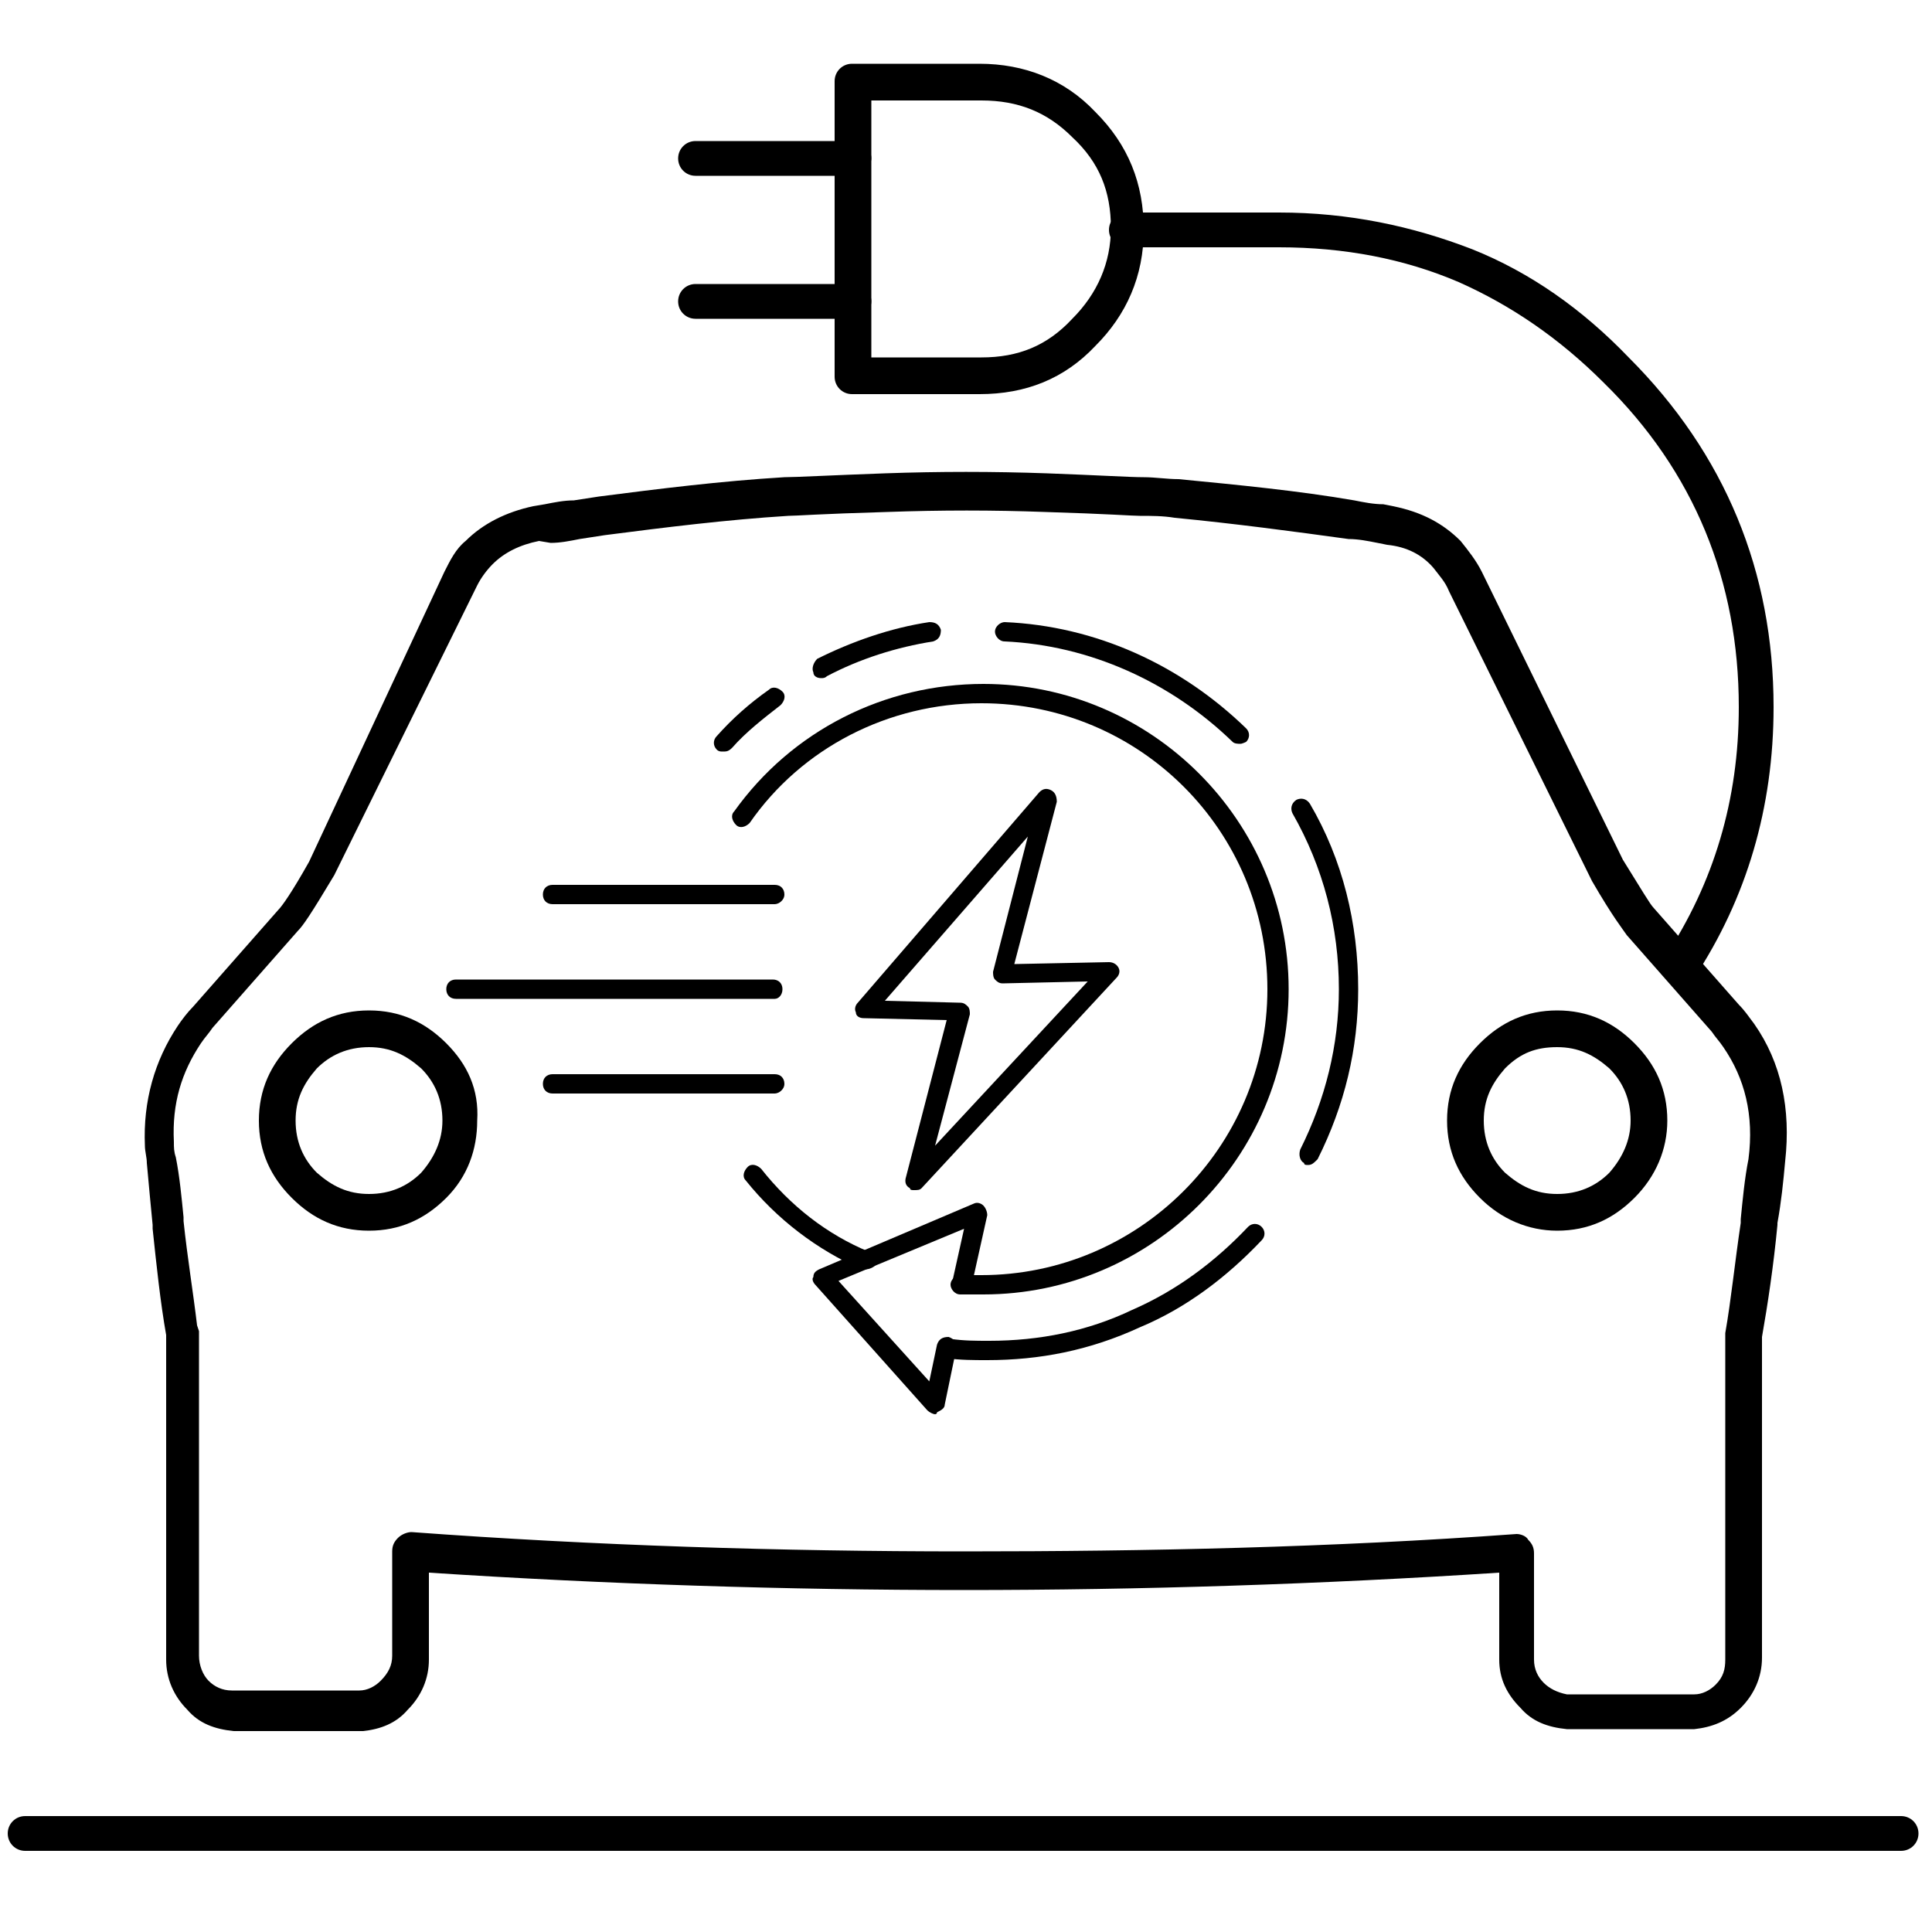 <?xml version="1.0" encoding="UTF-8"?>
<!-- Generator: Adobe Illustrator 26.4.1, SVG Export Plug-In . SVG Version: 6.00 Build 0)  -->
<svg xmlns="http://www.w3.org/2000/svg" xmlns:xlink="http://www.w3.org/1999/xlink" version="1.1" x="0px" y="0px" viewBox="0 0 100 100" style="enable-background:new 0 0 100 100;" xml:space="preserve">
<g id="Rulers">
</g>
<g id="Layer_1">
</g>
<g id="Icons">
	<g>
		<g>
			<g>
				<path d="M47.3,61.6c-0.1,0-0.2,0-0.2-0.1c-0.2-0.1-0.3-0.3-0.2-0.6l2.1-8.1l-4.3-0.1c-0.2,0-0.4-0.1-0.4-0.3      c-0.1-0.2,0-0.4,0.1-0.5L53.8,41c0.2-0.2,0.4-0.2,0.6-0.1c0.2,0.1,0.3,0.3,0.3,0.6l-2.2,8.4l4.9-0.1c0.2,0,0.4,0.1,0.5,0.3      c0.1,0.2,0,0.4-0.1,0.5L47.7,61.5C47.6,61.6,47.5,61.6,47.3,61.6z M45.8,51.8l3.9,0.1c0.2,0,0.3,0.1,0.4,0.2      c0.1,0.1,0.1,0.3,0.1,0.4l-1.8,6.8l7.9-8.5l-4.4,0.1c-0.2,0-0.3-0.1-0.4-0.2c-0.1-0.1-0.1-0.3-0.1-0.4l1.8-7L45.8,51.8z"></path>
			</g>
			<g>
				<path d="M44.8,65.7c-0.1,0-0.1,0-0.2,0c-2.3-1-4.4-2.6-6-4.6c-0.2-0.2-0.1-0.5,0.1-0.7c0.2-0.2,0.5-0.1,0.7,0.1      c1.5,1.9,3.4,3.4,5.6,4.3c0.3,0.1,0.4,0.4,0.3,0.7C45.2,65.6,45,65.7,44.8,65.7z"></path>
			</g>
			<g>
				<path d="M50.9,67c-0.4,0-0.8,0-1.2,0c-0.3,0-0.5-0.3-0.5-0.5c0-0.3,0.3-0.5,0.5-0.5c0.4,0,0.8,0,1.1,0c8.1,0,14.8-6.6,14.8-14.8      s-6.6-14.8-14.8-14.8c-4.8,0-9.3,2.3-12,6.2c-0.2,0.2-0.5,0.3-0.7,0.1c-0.2-0.2-0.3-0.5-0.1-0.7c3-4.2,7.8-6.6,12.9-6.6      c8.7,0,15.8,7.1,15.8,15.8S59.6,67,50.9,67z"></path>
			</g>
			<g>
				<path d="M40.1,46.8H28.6c-0.3,0-0.5-0.2-0.5-0.5s0.2-0.5,0.5-0.5h11.5c0.3,0,0.5,0.2,0.5,0.5S40.3,46.8,40.1,46.8z"></path>
			</g>
			<g>
				<path d="M40.1,51.7H23.6c-0.3,0-0.5-0.2-0.5-0.5s0.2-0.5,0.5-0.5h16.4c0.3,0,0.5,0.2,0.5,0.5S40.3,51.7,40.1,51.7z"></path>
			</g>
			<g>
				<path d="M40.1,56.6H28.6c-0.3,0-0.5-0.2-0.5-0.5c0-0.3,0.2-0.5,0.5-0.5h11.5c0.3,0,0.5,0.2,0.5,0.5      C40.6,56.4,40.3,56.6,40.1,56.6z"></path>
			</g>
			<g>
				<path d="M51.1,70.4c-0.7,0-1.4,0-2.1-0.1c-0.3,0-0.5-0.3-0.4-0.6c0-0.3,0.3-0.5,0.6-0.4c0.7,0.1,1.3,0.1,2,0.1      c2.6,0,5.1-0.5,7.4-1.6c2.3-1,4.3-2.5,6-4.3c0.2-0.2,0.5-0.2,0.7,0c0.2,0.2,0.2,0.5,0,0.7c-1.8,1.9-3.9,3.5-6.3,4.5      C56.4,69.9,53.8,70.4,51.1,70.4z"></path>
			</g>
			<g>
				<path d="M67.7,60.3c-0.1,0-0.2,0-0.2-0.1c-0.2-0.1-0.3-0.4-0.2-0.7c1.3-2.6,2-5.4,2-8.3c0-3.2-0.8-6.3-2.4-9.1      c-0.1-0.2-0.1-0.5,0.2-0.7c0.2-0.1,0.5-0.1,0.7,0.2c1.7,2.9,2.5,6.2,2.5,9.6c0,3.1-0.7,6-2.1,8.8C68,60.2,67.9,60.3,67.7,60.3z"></path>
			</g>
			<g>
				<path d="M64.2,38.5c-0.1,0-0.3,0-0.4-0.1c-3.2-3.1-7.4-5-11.8-5.2c-0.3,0-0.5-0.3-0.5-0.5c0-0.3,0.3-0.5,0.5-0.5      c4.7,0.2,9.1,2.2,12.5,5.5c0.2,0.2,0.2,0.5,0,0.7C64.5,38.4,64.3,38.5,64.2,38.5z"></path>
			</g>
			<g>
				<path d="M42.5,35.1c-0.2,0-0.4-0.1-0.4-0.3c-0.1-0.2,0-0.5,0.2-0.7c1.8-0.9,3.8-1.6,5.8-1.9c0.3,0,0.5,0.1,0.6,0.4      c0,0.3-0.1,0.5-0.4,0.6c-1.9,0.3-3.8,0.9-5.5,1.8C42.7,35.1,42.6,35.1,42.5,35.1z"></path>
			</g>
			<g>
				<path d="M37.4,38.9c-0.1,0-0.2,0-0.3-0.1c-0.2-0.2-0.2-0.5,0-0.7c0.8-0.9,1.7-1.7,2.7-2.4c0.2-0.2,0.5-0.1,0.7,0.1      c0.2,0.2,0.1,0.5-0.1,0.7c-0.9,0.7-1.8,1.4-2.5,2.2C37.7,38.9,37.6,38.9,37.4,38.9z"></path>
			</g>
			<g>
				<path d="M48.4,73.2c-0.1,0-0.3-0.1-0.4-0.2l-5.8-6.5c-0.1-0.1-0.2-0.3-0.1-0.4c0-0.2,0.1-0.3,0.3-0.4l8-3.4      c0.2-0.1,0.4,0,0.5,0.1c0.1,0.1,0.2,0.3,0.2,0.5l-0.8,3.6c-0.1,0.3-0.3,0.4-0.6,0.4c-0.3-0.1-0.4-0.3-0.4-0.6l0.6-2.7l-6.5,2.7      l4.7,5.2l0.4-1.9c0.1-0.3,0.3-0.4,0.6-0.4c0.3,0.1,0.4,0.3,0.4,0.6l-0.6,2.9c0,0.2-0.2,0.3-0.4,0.4      C48.5,73.2,48.4,73.2,48.4,73.2z"></path>
			</g>
		</g>
		<path d="M84.6,54c-1.1-1.1-2.4-1.7-4-1.7c0,0,0,0,0,0c-1.6,0-2.9,0.6-4,1.7c-1.1,1.1-1.7,2.4-1.7,4c0,1.6,0.6,2.9,1.7,4    c1.1,1.1,2.5,1.7,4,1.7c1.6,0,2.9-0.6,4-1.7c1.1-1.1,1.7-2.5,1.7-4C86.3,56.4,85.7,55.1,84.6,54z M83.3,60.7    c-0.7,0.7-1.6,1.1-2.7,1.1c-1.1,0-1.9-0.4-2.7-1.1c-0.7-0.7-1.1-1.6-1.1-2.7c0-1.1,0.4-1.9,1.1-2.7c0.8-0.8,1.6-1.1,2.7-1.1    c1.1,0,1.9,0.4,2.7,1.1c0.7,0.7,1.1,1.6,1.1,2.7C84.4,59,84,59.9,83.3,60.7z"></path>
		<path d="M23.1,54c-1.1-1.1-2.4-1.7-4-1.7c-1.6,0-2.9,0.6-4,1.7c-1.1,1.1-1.7,2.4-1.7,4c0,1.6,0.6,2.9,1.7,4c1.1,1.1,2.4,1.7,4,1.7    c1.6,0,2.9-0.6,4-1.7c1.1-1.1,1.6-2.5,1.6-4C24.8,56.4,24.2,55.1,23.1,54z M21.8,60.7c-0.7,0.7-1.6,1.1-2.7,1.1    c-1.1,0-1.9-0.4-2.7-1.1c-0.7-0.7-1.1-1.6-1.1-2.7c0-1.1,0.4-1.9,1.1-2.7c0.7-0.7,1.6-1.1,2.7-1.1c1.1,0,1.9,0.4,2.7,1.1l0,0    c0.7,0.7,1.1,1.6,1.1,2.7C22.9,59,22.5,59.9,21.8,60.7z"></path>
		<path d="M44.1,16.5H36c-0.5,0-0.9-0.4-0.9-0.9c0-0.5,0.4-0.9,0.9-0.9h8.2c0.5,0,0.9,0.4,0.9,0.9C45.1,16.1,44.6,16.5,44.1,16.5z"></path>
		<path d="M44.1,9.1H36c-0.5,0-0.9-0.4-0.9-0.9c0-0.5,0.4-0.9,0.9-0.9h8.2c0.5,0,0.9,0.4,0.9,0.9C45.1,8.6,44.6,9.1,44.1,9.1z"></path>
		<g>
			<path d="M98.4,95.8H1.3c-0.5,0-0.9-0.4-0.9-0.9s0.4-0.9,0.9-0.9h97.1c0.5,0,0.9,0.4,0.9,0.9S98.9,95.8,98.4,95.8z M87,51     c-0.2,0-0.4-0.1-0.5-0.2c-0.4-0.3-0.5-0.9-0.3-1.3c2.5-3.8,3.8-8.1,3.8-12.9c0-6.5-2.3-12.2-7-16.8c-2.3-2.3-4.8-4-7.5-5.2     c-2.8-1.2-5.9-1.8-9.3-1.8h-7.9c-0.5,0-0.9-0.4-0.9-0.9c0-0.5,0.4-0.9,0.9-0.9h7.9c3.6,0,6.9,0.7,10,1.9c3,1.2,5.7,3.1,8.1,5.6     c5,5,7.5,11.1,7.5,18.1c0,5.2-1.4,9.9-4.1,14C87.6,50.8,87.3,51,87,51z"></path>
		</g>
		<g>
			<g>
				<path d="M50.7,20.4h-6.6c-0.5,0-0.9-0.4-0.9-0.9V4.2c0-0.5,0.4-0.9,0.9-0.9h6.6c0,0,0,0,0,0c2.3,0,4.4,0.8,6,2.5      c1.7,1.7,2.5,3.7,2.5,6.1c0,2.4-0.9,4.4-2.5,6C55.1,19.6,53.1,20.4,50.7,20.4z M45.1,18.5h5.7c1.9,0,3.4-0.6,4.7-2      c1.3-1.3,2-2.9,2-4.7c0-1.9-0.6-3.4-2-4.7c-1.3-1.3-2.8-1.9-4.7-1.9c0,0,0,0,0,0h0h-5.7V18.5z"></path>
			</g>
		</g>
		<g>
			<g>
				<path d="M81.1,89.5c-1-0.1-1.8-0.4-2.4-1.1c-0.7-0.7-1.1-1.5-1.1-2.5v-4.5c-9.2,0.6-18.5,0.9-27.7,0.9s-18.5-0.3-27.7-0.9v4.5      c0,1-0.4,1.9-1.1,2.6c-0.6,0.7-1.4,1-2.3,1.1l-6.7,0c-1-0.1-1.8-0.4-2.4-1.1c-0.7-0.7-1.1-1.6-1.1-2.6l0-16.8      c-0.3-1.7-0.5-3.6-0.7-5.5l0-0.2c-0.1-1-0.2-2.1-0.3-3.2c0-0.3-0.1-0.6-0.1-0.9c-0.1-2.3,0.5-4.4,1.7-6.2c0.2-0.3,0.5-0.7,0.8-1      l4.4-5c0.2-0.2,0.7-0.9,1.6-2.5L23,29.6c0.3-0.6,0.6-1.2,1.1-1.6c0.9-0.9,2.1-1.5,3.5-1.8l0.6-0.1c0.5-0.1,1-0.2,1.5-0.2      l1.3-0.2c3.1-0.4,6.3-0.8,9.6-1c0.6,0,2.4-0.1,5.2-0.2c2.8-0.1,5.6-0.1,8.4,0c2.7,0.1,4.3,0.2,5,0.2c0.6,0,1.2,0.1,1.8,0.1      c3.1,0.3,6.2,0.6,9.1,1.1c0.5,0.1,1,0.2,1.5,0.2l0.5,0.1c1.5,0.3,2.6,0.9,3.5,1.8c0.4,0.5,0.8,1,1.1,1.6L84,44.5      c1,1.6,1.4,2.3,1.6,2.5l4.4,5c0.3,0.3,0.5,0.6,0.8,1c1.4,2,1.9,4.4,1.6,7.1c-0.1,1.1-0.2,2.1-0.4,3.2l0,0.1      c-0.2,2.1-0.5,4.1-0.8,5.8v16.6c0,1-0.4,1.9-1.1,2.6c-0.7,0.7-1.5,1-2.4,1.1L81.1,89.5z M78.5,79.4c0.2,0,0.5,0.1,0.6,0.3      c0.2,0.2,0.3,0.4,0.3,0.7v5.5c0,0.5,0.2,0.9,0.5,1.2c0.3,0.3,0.7,0.5,1.2,0.6l6.6,0c0.4,0,0.8-0.2,1.1-0.5      c0.4-0.4,0.5-0.8,0.5-1.3V69.1c0,0,0-0.1,0-0.1c0.3-1.7,0.5-3.7,0.8-5.7l0-0.1c0,0,0-0.1,0-0.1c0.1-1,0.2-2.1,0.4-3.1      c0.3-2.3-0.2-4.2-1.3-5.8c-0.2-0.3-0.4-0.5-0.6-0.8l-4.4-5c-0.2-0.3-0.7-0.9-1.8-2.8l-7.4-15c-0.2-0.5-0.5-0.8-0.8-1.2      c-0.6-0.7-1.4-1.1-2.4-1.2l-0.5-0.1c-0.5-0.1-1-0.2-1.5-0.2c-2.9-0.4-5.9-0.8-9-1.1c0,0,0,0,0,0c-0.6-0.1-1.2-0.1-1.8-0.1      c-0.4,0-1.6-0.1-4.9-0.2c-2.7-0.1-5.4-0.1-8.2,0c-3.5,0.1-4.7,0.2-5.1,0.2c-3.2,0.2-6.4,0.6-9.5,1l-1.3,0.2      c-0.5,0.1-1,0.2-1.5,0.2L27.9,28c-1,0.2-1.8,0.6-2.4,1.2c-0.3,0.3-0.6,0.7-0.8,1.1l-7.4,15c-1.2,2-1.6,2.6-1.9,2.9l-4.4,5      c-0.2,0.3-0.4,0.5-0.6,0.8c-1,1.5-1.5,3.1-1.4,5.1c0,0.3,0,0.5,0.1,0.8C9.3,60.9,9.4,62,9.5,63l0,0.2c0.2,1.9,0.5,3.7,0.7,5.4      l0.1,0.3c0,0.1,0,0.1,0,0.2v16.6c0,0.5,0.2,1,0.5,1.3c0.3,0.3,0.7,0.5,1.2,0.5l6.6,0c0.4,0,0.8-0.2,1.1-0.5      c0.4-0.4,0.6-0.8,0.6-1.3v-5.4c0-0.3,0.1-0.5,0.3-0.7c0.2-0.2,0.5-0.3,0.7-0.3c9.5,0.7,19.1,1,28.6,1S68.9,80.1,78.5,79.4      C78.4,79.4,78.4,79.4,78.5,79.4z"></path>
			</g>
		</g>
	</g>
	<g>
	</g>
	<g>
	</g>
	<g>
	</g>
	<g>
	</g>
	<g>
	</g>
	<g>
	</g>
</g>
</svg>
